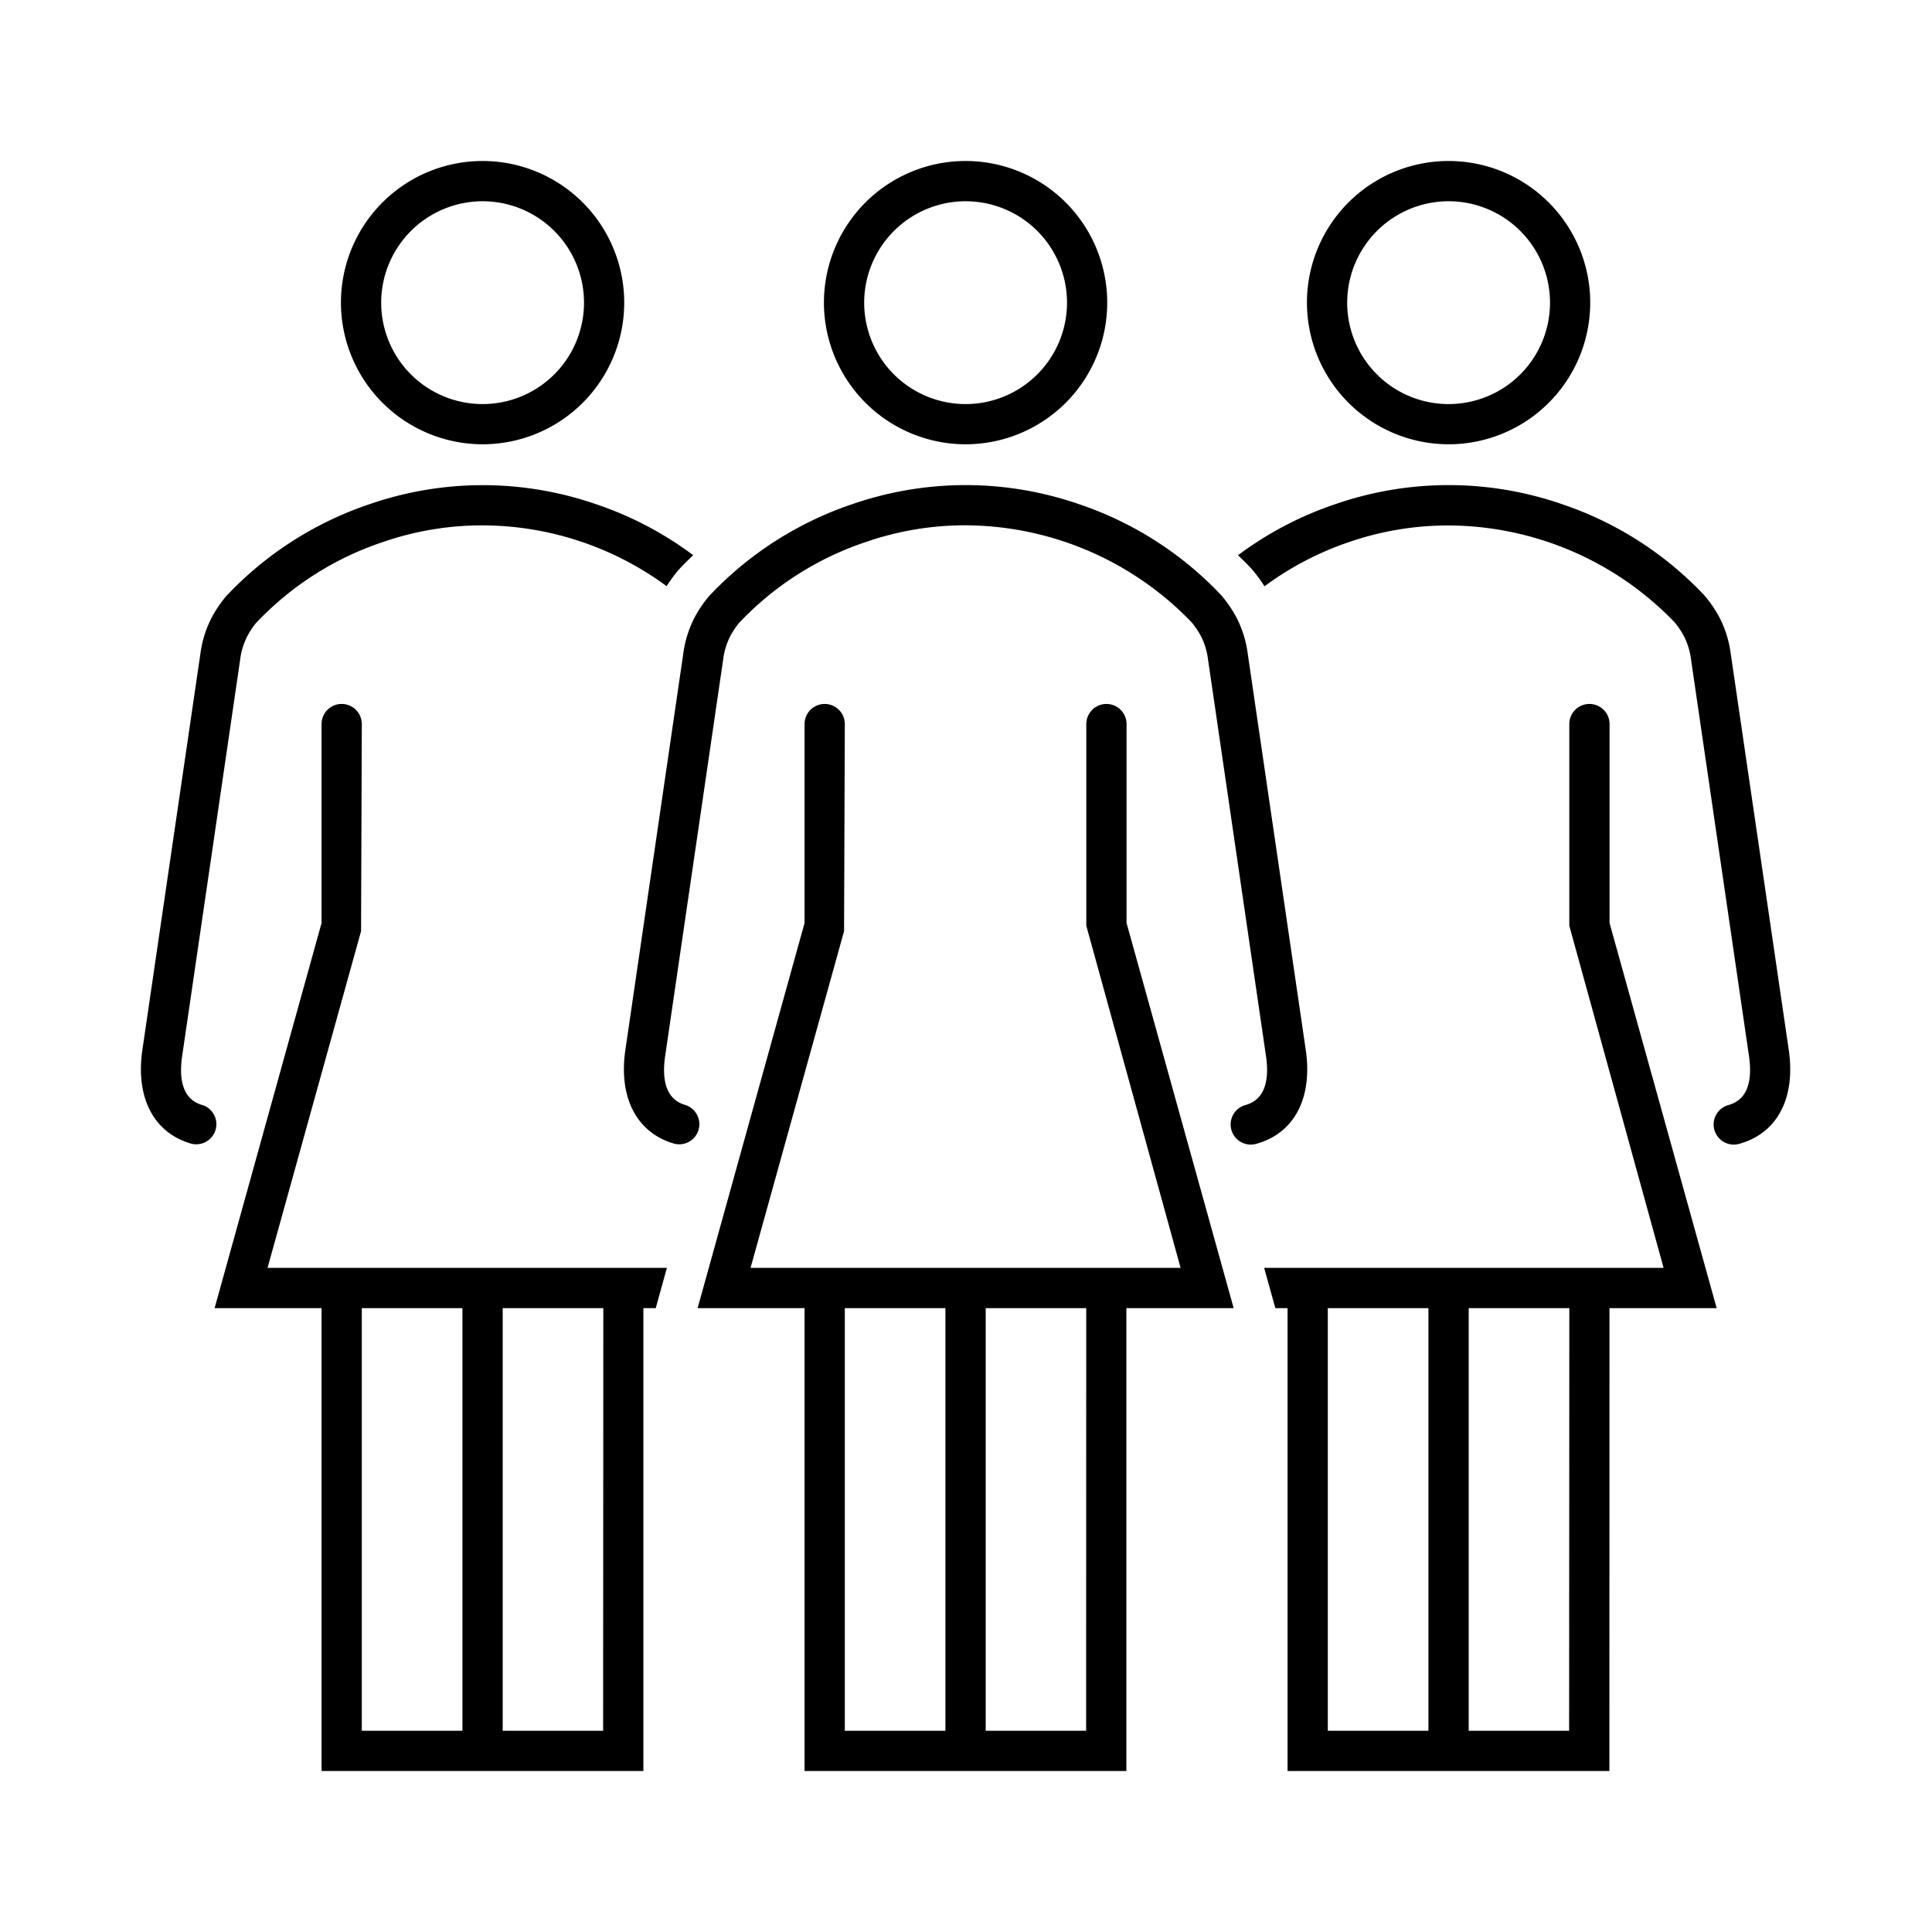 <svg xmlns="http://www.w3.org/2000/svg" width="96" height="96" overflow="hidden"><path d="M71.979 22.076a7.038 7.038 0 1 0-7.038-7.038 7.046 7.046 0 0 0 7.038 7.038zm0-12.076a5.039 5.039 0 1 1-5.038 5.038A5.044 5.044 0 0 1 71.979 10zm-48 12.076a7.038 7.038 0 1 0-7.038-7.038 7.046 7.046 0 0 0 7.038 7.038zm0-12.076a5.039 5.039 0 1 1-5.038 5.038A5.044 5.044 0 0 1 23.979 10zm24 12.076a7.038 7.038 0 1 0-7.038-7.038 7.046 7.046 0 0 0 7.038 7.038zm0-12.076a5.039 5.039 0 1 1-5.038 5.038A5.044 5.044 0 0 1 47.979 10zM88.89 52.221 86 32.486a5.455 5.455 0 0 0-.565-1.813 6.244 6.244 0 0 0-.747-1.09 17.297 17.297 0 0 0-7.123-4.548 17.21 17.21 0 0 0-11.166 0 17.257 17.257 0 0 0-4.883 2.555c.213.2.425.411.628.626l.095.106c.214.257.413.527.594.809a15.33 15.33 0 0 1 4.211-2.2 15.089 15.089 0 0 1 4.939-.821A15.664 15.664 0 0 1 83.2 30.911c.184.218.344.455.478.707.182.363.3.754.349 1.157L86.91 52.5c.188 1.359-.158 2.17-1.026 2.41a1 1 0 0 0 .532 1.928c1.877-.517 2.803-2.238 2.474-4.617z"/><path d="M79.978 45.864v-9.885a1 1 0 0 0-2 0V46l4.685 17H62.815l.556 2h.607v23h15.991l.005-23H85.3zM65.978 65h5v21h-5zm11.991 21h-4.99V65h5zM17.941 46.268l.037-10.289a1 1 0 0 0-2 0v9.885L10.664 65h5.314v23h15.991V65h.614l.555-2H13.294zM17.978 65h5v21h-5zm11.991 21h-4.99V65h5z"/><path d="M10.022 54.9c-.831-.255-1.159-1.061-.976-2.387l2.887-19.734c.048-.403.167-.795.35-1.158.124-.235.271-.458.439-.664a15.341 15.341 0 0 1 6.326-4.031 15.089 15.089 0 0 1 4.939-.821 15.488 15.488 0 0 1 9.136 3.02c.175-.271.365-.532.571-.781l.1-.11c.21-.223.429-.435.649-.648a17.241 17.241 0 0 0-4.872-2.548 17.21 17.21 0 0 0-11.166 0 17.363 17.363 0 0 0-7.175 4.595 6.139 6.139 0 0 0-.708 1.048 5.45 5.45 0 0 0-.566 1.813l-2.89 19.735c-.319 2.315.567 4.027 2.371 4.58a1.001 1.001 0 0 0 1.264-.635 1.002 1.002 0 0 0-.636-1.264l-.043-.013zm54.868-2.679L62 32.486a5.455 5.455 0 0 0-.565-1.813 6.244 6.244 0 0 0-.747-1.09 17.297 17.297 0 0 0-7.123-4.548 17.21 17.21 0 0 0-11.166 0 17.363 17.363 0 0 0-7.175 4.595 6.139 6.139 0 0 0-.708 1.048 5.457 5.457 0 0 0-.566 1.813l-2.884 19.738c-.319 2.315.567 4.027 2.371 4.58a1.001 1.001 0 0 0 1.264-.635 1.002 1.002 0 0 0-.636-1.264l-.043-.013c-.831-.255-1.159-1.061-.976-2.387l2.887-19.734c.048-.403.167-.795.35-1.158.124-.235.271-.458.439-.664a15.341 15.341 0 0 1 6.326-4.031 15.089 15.089 0 0 1 4.939-.821A15.664 15.664 0 0 1 59.2 30.911c.184.218.344.455.478.707.182.363.3.754.349 1.157L62.91 52.5c.188 1.359-.158 2.17-1.026 2.41a1 1 0 0 0 .532 1.928c1.877-.517 2.803-2.238 2.474-4.617z"/><path d="M55.978 45.864v-9.885a1 1 0 0 0-2 0V46l4.685 17H37.294l4.647-16.732.037-10.289a1 1 0 0 0-2 0v9.885L34.664 65h5.314v23h15.991V65H61.3zM41.978 65h5v21h-5zm11.991 21h-4.99V65h4.995z"/></svg>